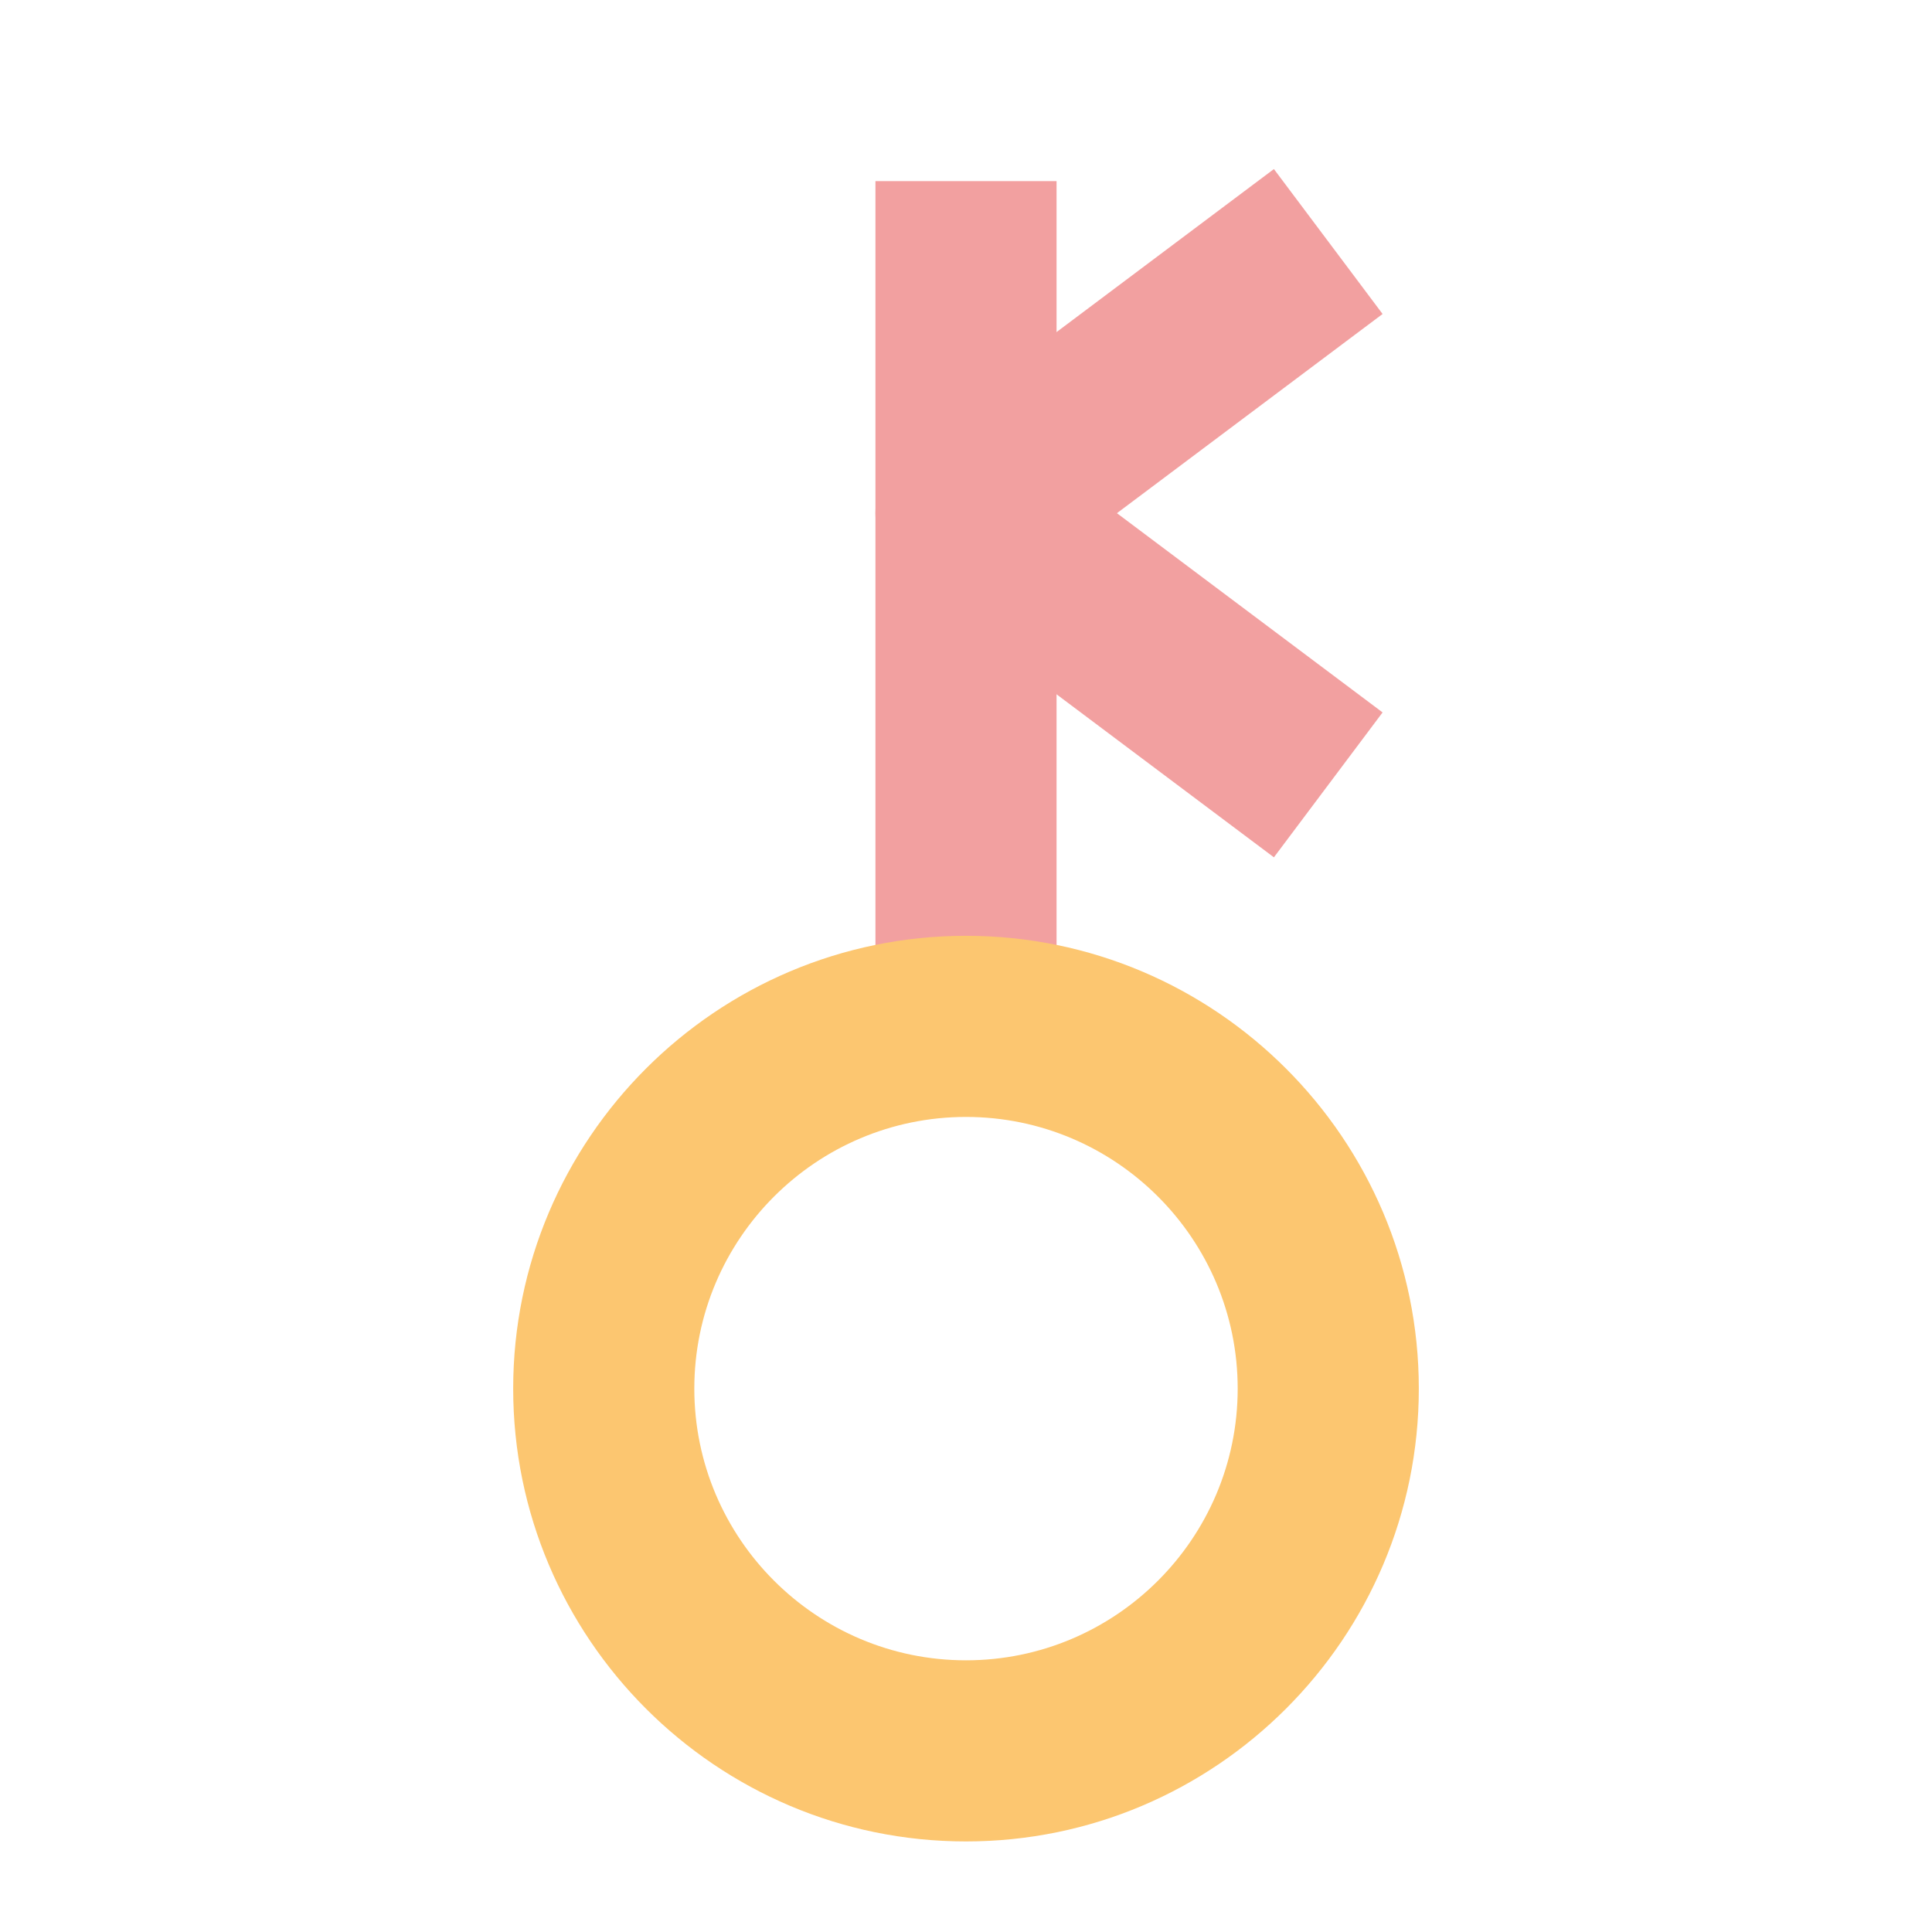 <svg id="Astrological-Sign" enable-background="new 0 0 64 64" height="512" viewBox="0 0 64 64" width="512" xmlns="http://www.w3.org/2000/svg"><path d="m29 6h6v28h-6z" fill="#f2a0a0"/><path d="m42.2 28.4-12-9c-.756-.567-1.2-1.456-1.2-2.4s.444-1.833 1.2-2.4l12-9 3.6 4.801-8.8 6.599 8.8 6.6z" fill="#f2a0a0"/><path d="m32 61c-8.271 0-15-6.729-15-15s6.729-15 15-15 15 6.729 15 15-6.729 15-15 15zm0-24c-4.962 0-9 4.037-9 9s4.038 9 9 9 9-4.037 9-9-4.038-9-9-9z" fill="#fcc670"/></svg>